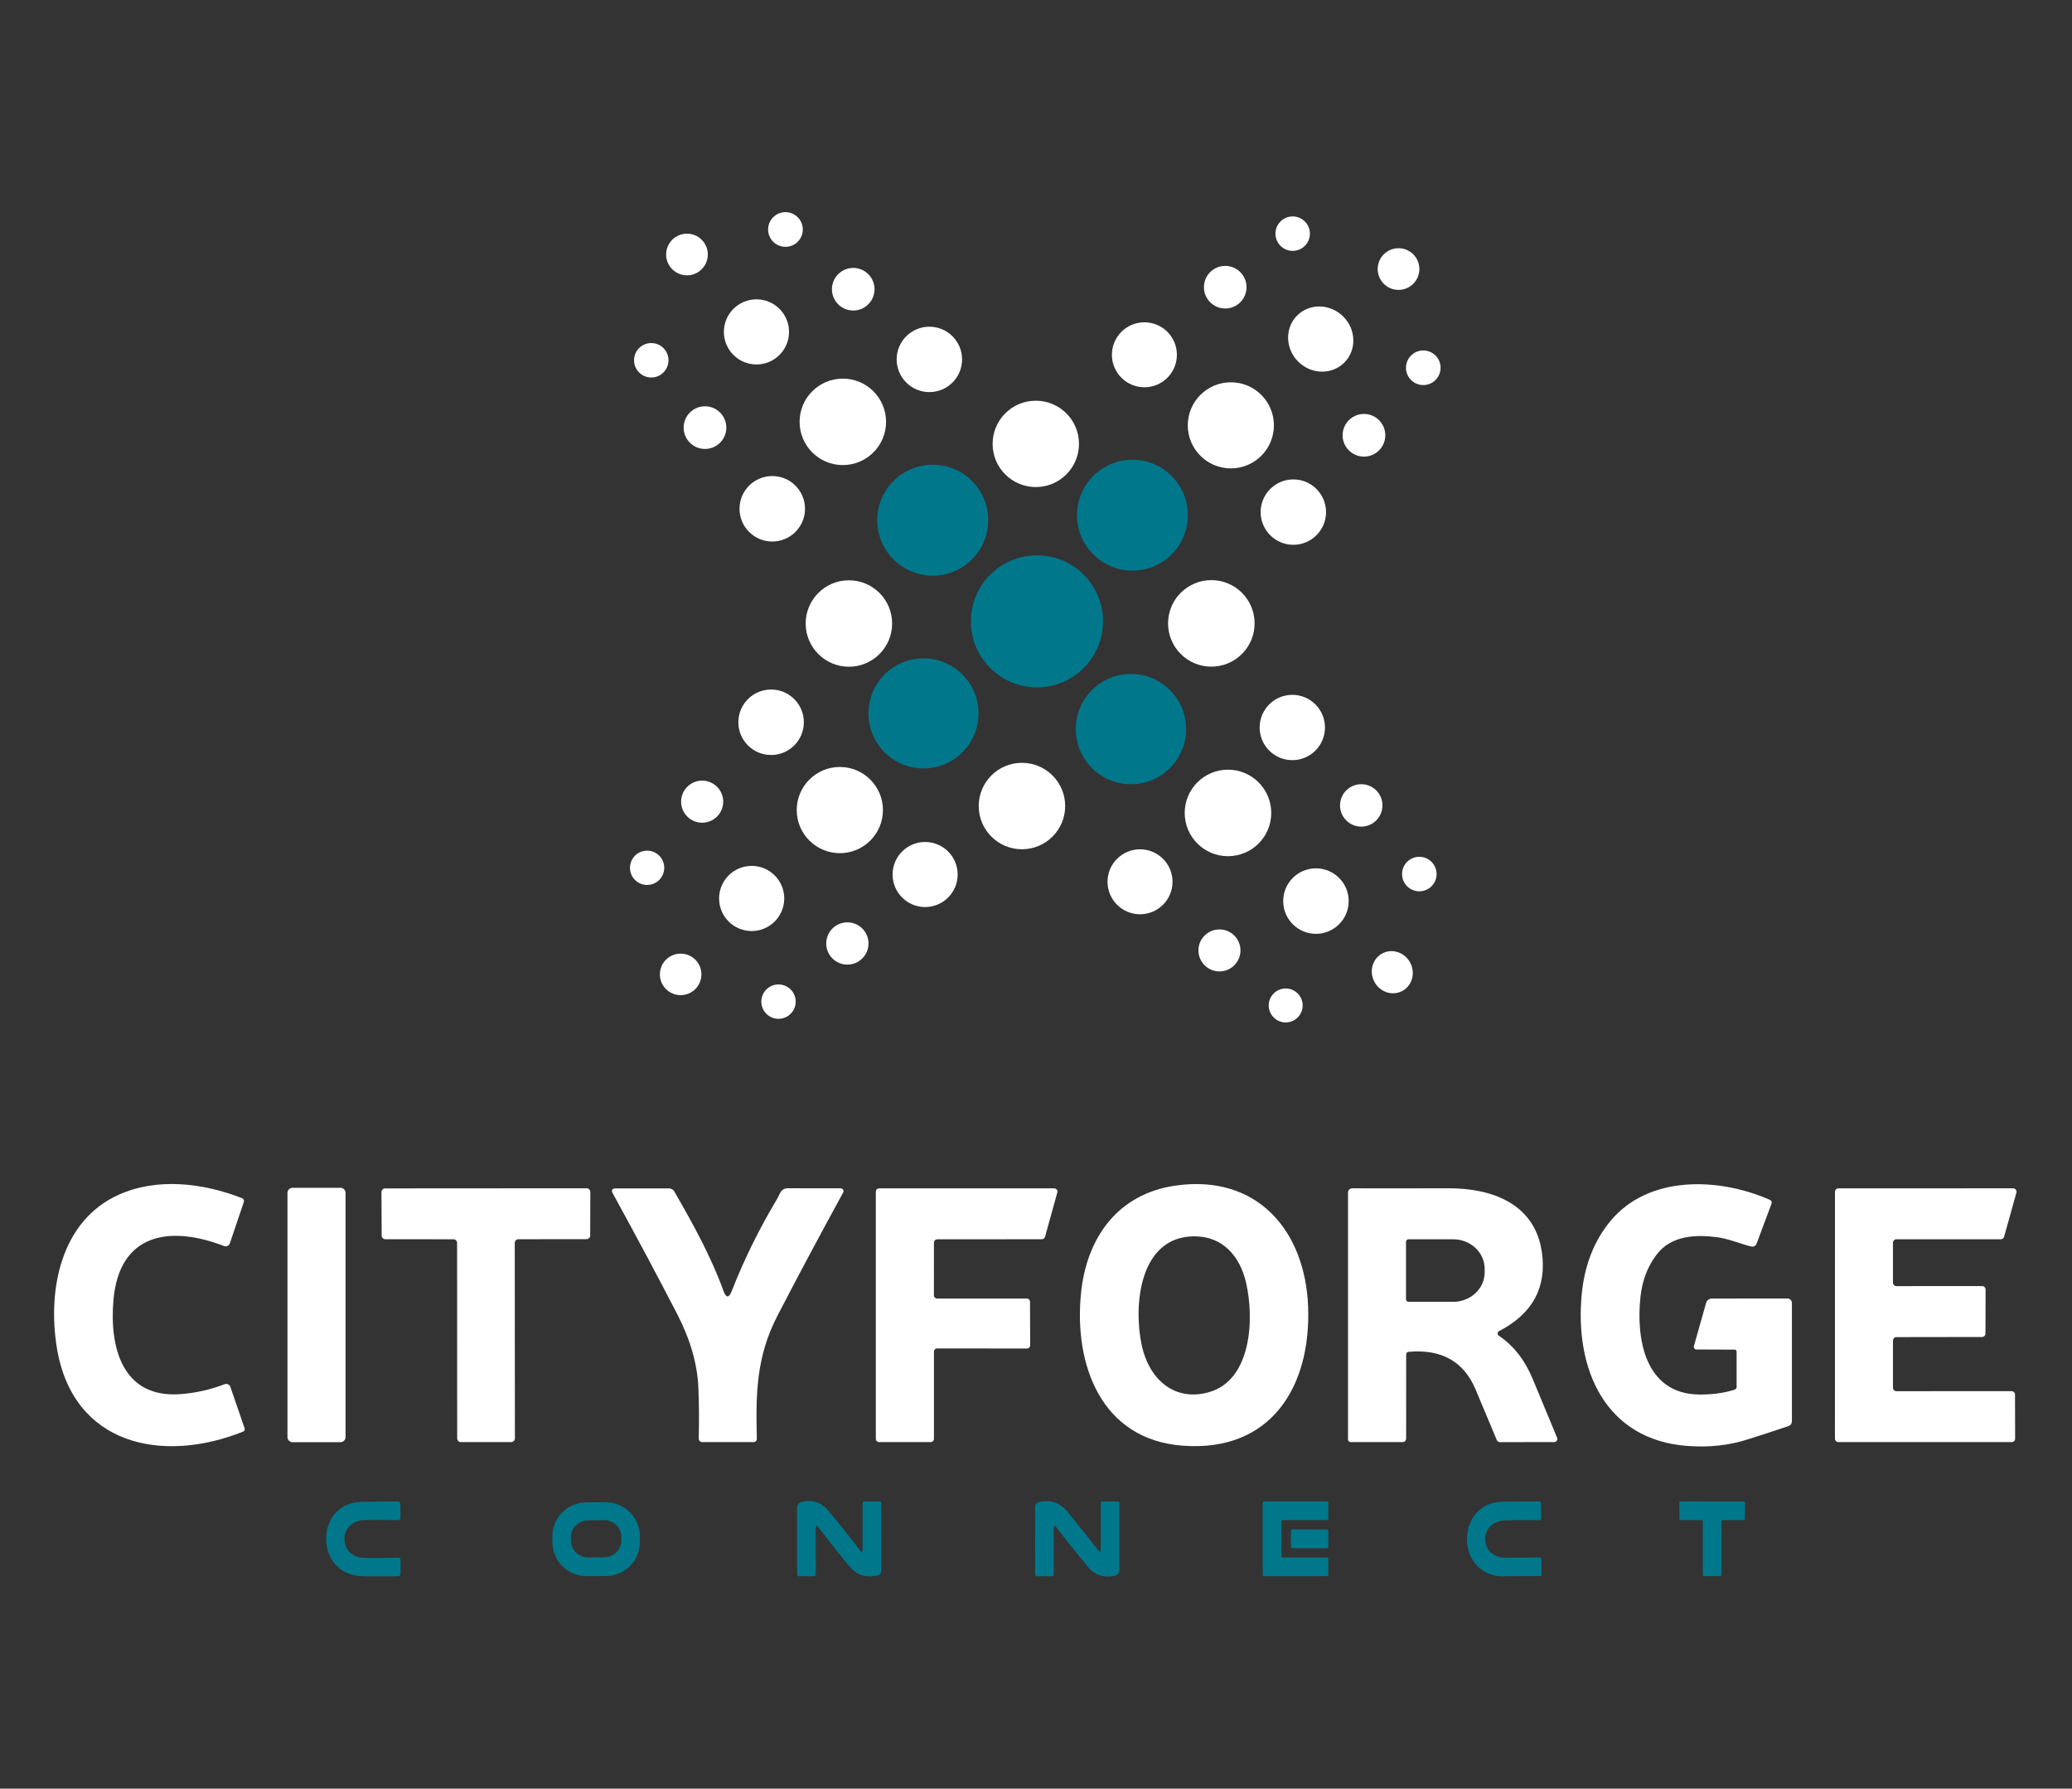 <svg width="498" height="430" viewBox="0 0 498 430" fill="none" xmlns="http://www.w3.org/2000/svg">
<rect x="0" y="0" width="498" height="430" fill="#333333" stroke="none"/>
<path d="M188.782 59.34C191.085 59.34 192.952 57.473 192.952 55.17C192.952 52.867 191.085 51 188.782 51C186.479 51 184.612 52.867 184.612 55.17C184.612 57.473 186.479 59.34 188.782 59.34Z" fill="white"/>
<path d="M310.692 60.31C312.979 60.31 314.832 58.456 314.832 56.17C314.832 53.884 312.979 52.03 310.692 52.03C308.406 52.03 306.552 53.884 306.552 56.17C306.552 58.456 308.406 60.31 310.692 60.31Z" fill="white"/>
<path d="M165.112 66.19C167.879 66.19 170.122 63.947 170.122 61.18C170.122 58.413 167.879 56.17 165.112 56.17C162.345 56.17 160.102 58.413 160.102 61.18C160.102 63.947 162.345 66.19 165.112 66.19Z" fill="white"/>
<path d="M336.132 69.69C338.899 69.69 341.142 67.447 341.142 64.68C341.142 61.913 338.899 59.67 336.132 59.67C333.365 59.67 331.122 61.913 331.122 64.68C331.122 67.447 333.365 69.69 336.132 69.69Z" fill="white"/>
<path d="M294.482 74.16C297.31 74.16 299.602 71.868 299.602 69.04C299.602 66.212 297.31 63.92 294.482 63.92C291.655 63.92 289.362 66.212 289.362 69.04C289.362 71.868 291.655 74.16 294.482 74.16Z" fill="white"/>
<path d="M205.072 74.65C207.9 74.65 210.192 72.358 210.192 69.53C210.192 66.702 207.9 64.41 205.072 64.41C202.245 64.41 199.952 66.702 199.952 69.53C199.952 72.358 202.245 74.65 205.072 74.65Z" fill="white"/>
<path d="M181.812 87.62C186.137 87.62 189.642 84.114 189.642 79.79C189.642 75.466 186.137 71.96 181.812 71.96C177.488 71.96 173.982 75.466 173.982 79.79C173.982 84.114 177.488 87.62 181.812 87.62Z" fill="white"/>
<path d="M312.063 86.974C315.219 90.074 320.18 90.142 323.145 87.124C326.111 84.107 325.957 79.147 322.801 76.046C319.646 72.946 314.684 72.878 311.719 75.896C308.754 78.913 308.908 83.873 312.063 86.974Z" fill="white"/>
<path d="M275.052 93.1C279.366 93.1 282.862 89.603 282.862 85.29C282.862 80.977 279.366 77.48 275.052 77.48C270.739 77.48 267.242 80.977 267.242 85.29C267.242 89.603 270.739 93.1 275.052 93.1Z" fill="white"/>
<path d="M223.372 94.26C227.713 94.26 231.232 90.741 231.232 86.4C231.232 82.059 227.713 78.54 223.372 78.54C219.031 78.54 215.512 82.059 215.512 86.4C215.512 90.741 219.031 94.26 223.372 94.26Z" fill="white"/>
<path d="M156.532 90.75C158.819 90.75 160.672 88.896 160.672 86.61C160.672 84.323 158.819 82.47 156.532 82.47C154.246 82.47 152.392 84.323 152.392 86.61C152.392 88.896 154.246 90.75 156.532 90.75Z" fill="white"/>
<path d="M342.082 92.57C344.38 92.57 346.242 90.707 346.242 88.41C346.242 86.112 344.38 84.25 342.082 84.25C339.785 84.25 337.922 86.112 337.922 88.41C337.922 90.707 339.785 92.57 342.082 92.57Z" fill="white"/>
<path d="M202.572 111.8C208.311 111.8 212.962 107.148 212.962 101.41C212.962 95.672 208.311 91.02 202.572 91.02C196.834 91.02 192.182 95.672 192.182 101.41C192.182 107.148 196.834 111.8 202.572 111.8Z" fill="white"/>
<path d="M295.832 112.6C301.548 112.6 306.182 107.966 306.182 102.25C306.182 96.534 301.548 91.9 295.832 91.9C290.116 91.9 285.482 96.534 285.482 102.25C285.482 107.966 290.116 112.6 295.832 112.6Z" fill="white"/>
<path d="M248.952 117.09C254.685 117.09 259.332 112.443 259.332 106.71C259.332 100.977 254.685 96.33 248.952 96.33C243.22 96.33 238.572 100.977 238.572 106.71C238.572 112.443 243.22 117.09 248.952 117.09Z" fill="white"/>
<path d="M169.442 107.93C172.275 107.93 174.572 105.633 174.572 102.8C174.572 99.967 172.275 97.67 169.442 97.67C166.609 97.67 164.312 99.967 164.312 102.8C164.312 105.633 166.609 107.93 169.442 107.93Z" fill="white"/>
<path d="M327.822 109.77C330.656 109.77 332.952 107.473 332.952 104.64C332.952 101.807 330.656 99.51 327.822 99.51C324.989 99.51 322.692 101.807 322.692 104.64C322.692 107.473 324.989 109.77 327.822 109.77Z" fill="white"/>
<path d="M272.182 137.18C279.544 137.18 285.512 131.212 285.512 123.85C285.512 116.488 279.544 110.52 272.182 110.52C264.82 110.52 258.852 116.488 258.852 123.85C258.852 131.212 264.82 137.18 272.182 137.18Z" fill="#00778B"/>
<path d="M224.182 138.39C231.55 138.39 237.522 132.417 237.522 125.05C237.522 117.682 231.55 111.71 224.182 111.71C216.815 111.71 210.842 117.682 210.842 125.05C210.842 132.417 216.815 138.39 224.182 138.39Z" fill="#00778B"/>
<path d="M185.612 130.18C189.959 130.18 193.482 126.656 193.482 122.31C193.482 117.963 189.959 114.44 185.612 114.44C181.266 114.44 177.742 117.963 177.742 122.31C177.742 126.656 181.266 130.18 185.612 130.18Z" fill="white"/>
<path d="M310.852 130.97C315.193 130.97 318.712 127.451 318.712 123.11C318.712 118.769 315.193 115.25 310.852 115.25C306.511 115.25 302.992 118.769 302.992 123.11C302.992 127.451 306.511 130.97 310.852 130.97Z" fill="white"/>
<path d="M249.232 165.25C258.003 165.25 265.112 158.14 265.112 149.37C265.112 140.6 258.003 133.49 249.232 133.49C240.462 133.49 233.352 140.6 233.352 149.37C233.352 158.14 240.462 165.25 249.232 165.25Z" fill="#00778B"/>
<path d="M204.032 160.28C209.771 160.28 214.422 155.628 214.422 149.89C214.422 144.152 209.771 139.5 204.032 139.5C198.294 139.5 193.642 144.152 193.642 149.89C193.642 155.628 198.294 160.28 204.032 160.28Z" fill="white"/>
<path d="M291.142 160.26C296.886 160.26 301.542 155.604 301.542 149.86C301.542 144.116 296.886 139.46 291.142 139.46C285.399 139.46 280.742 144.116 280.742 149.86C280.742 155.604 285.399 160.26 291.142 160.26Z" fill="white"/>
<path d="M221.962 184.73C229.269 184.73 235.192 178.807 235.192 171.5C235.192 164.193 229.269 158.27 221.962 158.27C214.656 158.27 208.732 164.193 208.732 171.5C208.732 178.807 214.656 184.73 221.962 184.73Z" fill="#00778B"/>
<path d="M271.822 188.53C279.146 188.53 285.082 182.593 285.082 175.27C285.082 167.947 279.146 162.01 271.822 162.01C264.499 162.01 258.562 167.947 258.562 175.27C258.562 182.593 264.499 188.53 271.822 188.53Z" fill="#00778B"/>
<path d="M185.332 181.5C189.679 181.5 193.202 177.976 193.202 173.63C193.202 169.284 189.679 165.76 185.332 165.76C180.986 165.76 177.462 169.284 177.462 173.63C177.462 177.976 180.986 181.5 185.332 181.5Z" fill="white"/>
<path d="M310.602 182.74C314.938 182.74 318.452 179.225 318.452 174.89C318.452 170.555 314.938 167.04 310.602 167.04C306.267 167.04 302.752 170.555 302.752 174.89C302.752 179.225 306.267 182.74 310.602 182.74Z" fill="white"/>
<path d="M245.622 204.16C251.361 204.16 256.012 199.508 256.012 193.77C256.012 188.032 251.361 183.38 245.622 183.38C239.884 183.38 235.232 188.032 235.232 193.77C235.232 199.508 239.884 204.16 245.622 204.16Z" fill="white"/>
<path d="M201.852 205.1C207.574 205.1 212.212 200.462 212.212 194.74C212.212 189.018 207.574 184.38 201.852 184.38C196.131 184.38 191.492 189.018 191.492 194.74C191.492 200.462 196.131 205.1 201.852 205.1Z" fill="white"/>
<path d="M295.142 205.83C300.886 205.83 305.542 201.174 305.542 195.43C305.542 189.686 300.886 185.03 295.142 185.03C289.399 185.03 284.742 189.686 284.742 195.43C284.742 201.174 289.399 205.83 295.142 205.83Z" fill="white"/>
<path d="M168.762 197.78C171.557 197.78 173.822 195.514 173.822 192.72C173.822 189.925 171.557 187.66 168.762 187.66C165.968 187.66 163.702 189.925 163.702 192.72C163.702 195.514 165.968 197.78 168.762 197.78Z" fill="white"/>
<path d="M327.172 198.72C329.989 198.72 332.272 196.437 332.272 193.62C332.272 190.803 329.989 188.52 327.172 188.52C324.356 188.52 322.072 190.803 322.072 193.62C322.072 196.437 324.356 198.72 327.172 198.72Z" fill="white"/>
<path d="M222.352 218.05C226.671 218.05 230.172 214.549 230.172 210.23C230.172 205.911 226.671 202.41 222.352 202.41C218.033 202.41 214.532 205.911 214.532 210.23C214.532 214.549 218.033 218.05 222.352 218.05Z" fill="white"/>
<path d="M274.002 219.79C278.316 219.79 281.812 216.293 281.812 211.98C281.812 207.667 278.316 204.17 274.002 204.17C269.689 204.17 266.192 207.667 266.192 211.98C266.192 216.293 269.689 219.79 274.002 219.79Z" fill="white"/>
<path d="M155.532 212.74C157.808 212.74 159.652 210.895 159.652 208.62C159.652 206.345 157.808 204.5 155.532 204.5C153.257 204.5 151.412 206.345 151.412 208.62C151.412 210.895 153.257 212.74 155.532 212.74Z" fill="white"/>
<path d="M341.132 214.27C343.424 214.27 345.282 212.412 345.282 210.12C345.282 207.828 343.424 205.97 341.132 205.97C338.84 205.97 336.982 207.828 336.982 210.12C336.982 212.412 338.84 214.27 341.132 214.27Z" fill="white"/>
<path d="M180.662 223.82C184.987 223.82 188.492 220.314 188.492 215.99C188.492 211.666 184.987 208.16 180.662 208.16C176.338 208.16 172.832 211.666 172.832 215.99C172.832 220.314 176.338 223.82 180.662 223.82Z" fill="white"/>
<path d="M316.282 224.49C320.629 224.49 324.152 220.966 324.152 216.62C324.152 212.274 320.629 208.75 316.282 208.75C311.936 208.75 308.412 212.274 308.412 216.62C308.412 220.966 311.936 224.49 316.282 224.49Z" fill="white"/>
<path d="M203.662 231.89C206.468 231.89 208.742 229.616 208.742 226.81C208.742 224.004 206.468 221.73 203.662 221.73C200.857 221.73 198.582 224.004 198.582 226.81C198.582 229.616 200.857 231.89 203.662 231.89Z" fill="white"/>
<path d="M293.092 233.53C295.881 233.53 298.142 231.269 298.142 228.48C298.142 225.691 295.881 223.43 293.092 223.43C290.303 223.43 288.042 225.691 288.042 228.48C288.042 231.269 290.303 233.53 293.092 233.53Z" fill="white"/>
<path d="M330.269 235.905C331.533 238.429 334.511 239.496 336.92 238.289C339.33 237.082 340.259 234.058 338.996 231.535C337.732 229.011 334.754 227.944 332.344 229.151C329.934 230.358 329.005 233.382 330.269 235.905Z" fill="white"/>
<path d="M163.592 239.23C166.348 239.23 168.582 236.996 168.582 234.24C168.582 231.484 166.348 229.25 163.592 229.25C160.836 229.25 158.602 231.484 158.602 234.24C158.602 236.996 160.836 239.23 163.592 239.23Z" fill="white"/>
<path d="M187.112 244.92C189.393 244.92 191.242 243.071 191.242 240.79C191.242 238.509 189.393 236.66 187.112 236.66C184.831 236.66 182.982 238.509 182.982 240.79C182.982 243.071 184.831 244.92 187.112 244.92Z" fill="white"/>
<path d="M309.012 245.79C311.266 245.79 313.092 243.963 313.092 241.71C313.092 239.457 311.266 237.63 309.012 237.63C306.759 237.63 304.932 239.457 304.932 241.71C304.932 243.963 306.759 245.79 309.012 245.79Z" fill="white"/>
<path d="M53.862 299.55C40.992 294.58 28.662 296.31 27.262 312.57C26.302 323.75 29.292 336.16 43.322 335.15C46.942 334.89 50.496 334.093 53.982 332.76C54.115 332.708 54.257 332.684 54.4 332.689C54.543 332.694 54.683 332.727 54.813 332.788C54.943 332.849 55.059 332.935 55.155 333.042C55.251 333.149 55.325 333.274 55.372 333.41L58.792 343.36C58.847 343.514 58.839 343.683 58.77 343.832C58.701 343.981 58.576 344.099 58.422 344.16C38.982 351.94 17.492 347.42 13.672 324.03C11.362 309.93 14.692 293.4 28.562 287.2C37.772 283.07 48.742 284.35 58.172 288.04C58.348 288.107 58.49 288.24 58.571 288.411C58.651 288.583 58.662 288.779 58.602 288.96L55.242 298.9C55.198 299.036 55.126 299.161 55.031 299.268C54.937 299.375 54.821 299.461 54.692 299.522C54.563 299.583 54.423 299.617 54.28 299.622C54.137 299.626 53.995 299.602 53.862 299.55Z" fill="white"/>
<path d="M259.812 310.93C261.142 297.53 268.672 286.96 282.622 285C302.072 282.26 313.702 295.74 314.402 314.13C315.122 333.24 305.572 349.14 284.242 347.54C264.652 346.07 258.102 328.08 259.812 310.93ZM287.022 297.21C273.892 297.27 272.332 313.68 274.422 323.45C276.112 331.31 282.022 337.02 290.462 334.71C300.882 331.85 301.502 316.88 299.462 308.24C298.002 302.01 293.902 297.18 287.022 297.21Z" fill="white"/>
<path d="M416.852 324.45L407.732 324.41C407.635 324.411 407.538 324.389 407.451 324.345C407.363 324.302 407.287 324.239 407.228 324.16C407.169 324.082 407.128 323.99 407.11 323.893C407.092 323.796 407.096 323.695 407.122 323.6L410.052 313.24C410.139 312.931 410.324 312.66 410.579 312.467C410.834 312.274 411.144 312.169 411.462 312.17L429.602 312.16C429.889 312.16 430.163 312.274 430.366 312.476C430.568 312.679 430.682 312.954 430.682 313.24V341.62C430.682 342.24 430.386 342.65 429.792 342.85C426.492 343.963 423.159 345.05 419.792 346.11C415.439 347.477 410.726 347.977 405.652 347.61C385.812 346.19 378.382 329.12 380.182 310.99C380.869 304.043 383.176 298.21 387.102 293.49C396.232 282.52 412.952 283 425.292 288.4C425.779 288.613 425.929 288.97 425.742 289.47L422.232 298.87C421.979 299.557 421.496 299.81 420.782 299.63C418.062 298.95 415.542 297.81 412.752 297.43C407.532 296.74 401.732 297.01 398.252 301.49C396.052 304.323 394.732 307.723 394.292 311.69C393.192 321.69 395.272 335.11 408.412 335.24C411.552 335.267 414.376 334.88 416.882 334.08C417.222 333.973 417.392 333.743 417.392 333.39V324.99C417.392 324.63 417.212 324.45 416.852 324.45Z" fill="white"/>
<path d="M81.822 285.54H70.322C69.643 285.54 69.092 286.091 69.092 286.77V345.47C69.092 346.149 69.643 346.7 70.322 346.7H81.822C82.502 346.7 83.052 346.149 83.052 345.47V286.77C83.052 286.091 82.502 285.54 81.822 285.54Z" fill="white"/>
<path d="M108.982 297.92L92.612 297.91C92.379 297.91 92.155 297.817 91.99 297.652C91.825 297.487 91.732 297.263 91.732 297.03L91.682 286.57C91.682 286.337 91.775 286.113 91.94 285.948C92.105 285.783 92.329 285.69 92.562 285.69L141.002 285.66C141.236 285.66 141.459 285.753 141.624 285.918C141.79 286.083 141.882 286.307 141.882 286.54L141.852 297.01C141.852 297.243 141.76 297.467 141.594 297.632C141.429 297.797 141.206 297.89 140.972 297.89L124.602 297.91C124.369 297.91 124.145 298.003 123.98 298.168C123.815 298.333 123.722 298.557 123.722 298.79L123.752 345.79C123.752 346.023 123.66 346.247 123.494 346.412C123.329 346.577 123.106 346.67 122.872 346.67L110.762 346.68C110.529 346.68 110.305 346.587 110.14 346.422C109.975 346.257 109.882 346.033 109.882 345.8L109.862 298.8C109.862 298.567 109.77 298.343 109.604 298.178C109.439 298.013 109.216 297.92 108.982 297.92Z" fill="white"/>
<path d="M162.062 286.42C166.532 294.18 170.842 301.94 173.872 310.29C174.526 312.09 175.199 312.1 175.892 310.32C178.799 302.867 182.426 295.5 186.772 288.22C187.532 286.94 187.602 285.64 189.502 285.65C193.989 285.677 198.169 285.68 202.042 285.66C202.162 285.659 202.28 285.69 202.385 285.749C202.489 285.808 202.577 285.893 202.638 285.996C202.7 286.099 202.734 286.216 202.736 286.336C202.739 286.456 202.71 286.575 202.652 286.68C196.926 297.153 191.669 307.01 186.882 316.25C181.752 326.14 181.642 335.08 181.902 345.77C181.916 346.377 181.619 346.68 181.012 346.68H168.782C168.671 346.68 168.561 346.658 168.458 346.615C168.356 346.572 168.263 346.509 168.185 346.43C168.107 346.351 168.045 346.258 168.003 346.154C167.962 346.051 167.941 345.941 167.942 345.83C168.042 341.383 168.009 337.26 167.842 333.46C167.589 327.84 165.902 322 162.782 315.94C158.142 306.953 152.982 297.283 147.302 286.93C146.849 286.103 147.096 285.69 148.042 285.69H160.792C161.05 285.687 161.304 285.753 161.527 285.881C161.75 286.01 161.935 286.196 162.062 286.42Z" fill="white"/>
<path d="M224.472 324.94V345.9C224.472 346.107 224.39 346.305 224.244 346.451C224.097 346.598 223.899 346.68 223.692 346.68H211.282C211.075 346.68 210.877 346.598 210.731 346.451C210.584 346.305 210.502 346.107 210.502 345.9V286.46C210.502 286.253 210.584 286.055 210.731 285.908C210.877 285.762 211.075 285.68 211.282 285.68H253.372C253.492 285.68 253.611 285.708 253.719 285.762C253.826 285.815 253.92 285.893 253.993 285.989C254.065 286.085 254.115 286.196 254.137 286.314C254.16 286.432 254.155 286.554 254.122 286.67L251.172 297.34C251.126 297.504 251.028 297.648 250.893 297.751C250.758 297.854 250.592 297.91 250.422 297.91L225.252 297.93C225.045 297.93 224.847 298.012 224.701 298.158C224.554 298.305 224.472 298.503 224.472 298.71L224.462 311.39C224.462 311.597 224.544 311.795 224.691 311.941C224.837 312.088 225.035 312.17 225.242 312.17H246.782C246.989 312.17 247.187 312.252 247.334 312.398C247.48 312.545 247.562 312.743 247.562 312.95L247.602 323.4C247.602 323.607 247.52 323.805 247.374 323.951C247.227 324.098 247.029 324.18 246.822 324.18L225.252 324.16C225.045 324.16 224.847 324.242 224.701 324.388C224.554 324.535 224.472 324.733 224.472 324.94Z" fill="white"/>
<path d="M337.972 325.68L337.962 345.72C337.962 346.36 337.642 346.68 337.002 346.68H324.642C324.47 346.68 324.305 346.612 324.183 346.49C324.061 346.368 323.992 346.202 323.992 346.03V286.68C323.992 286.412 324.099 286.155 324.288 285.966C324.478 285.776 324.734 285.67 325.002 285.67C332.396 285.69 340.092 285.687 348.092 285.66C358.612 285.62 369.062 289.38 370.622 301.28C371.722 309.613 368.279 315.853 360.292 320C360.194 320.051 360.11 320.127 360.05 320.22C359.989 320.313 359.954 320.42 359.947 320.53C359.939 320.64 359.961 320.749 360.01 320.848C360.058 320.946 360.131 321.029 360.222 321.09C363.762 323.477 366.469 326.913 368.342 331.4C370.396 336.313 372.362 341.053 374.242 345.62C374.29 345.735 374.308 345.86 374.296 345.985C374.284 346.109 374.241 346.228 374.172 346.332C374.103 346.435 374.009 346.52 373.9 346.579C373.79 346.638 373.667 346.67 373.542 346.67L360.572 346.69C360.159 346.69 359.876 346.5 359.722 346.12C358.022 342.06 356.336 338.037 354.662 334.05C351.842 327.323 346.496 324.297 338.622 324.97C338.189 325.003 337.972 325.24 337.972 325.68ZM337.932 298.52V312.36C337.932 312.519 337.996 312.672 338.108 312.784C338.221 312.897 338.373 312.96 338.532 312.96H349.252C351.263 312.96 353.191 312.214 354.612 310.886C356.034 309.559 356.832 307.758 356.832 305.88V305C356.832 303.122 356.034 301.321 354.612 299.994C353.191 298.666 351.263 297.92 349.252 297.92H338.532C338.373 297.92 338.221 297.983 338.108 298.096C337.996 298.208 337.932 298.361 337.932 298.52Z" fill="white"/>
<path d="M454.972 298.75V308.35C454.972 308.459 454.994 308.567 455.035 308.668C455.077 308.768 455.138 308.86 455.215 308.937C455.292 309.014 455.384 309.075 455.485 309.117C455.585 309.158 455.693 309.18 455.802 309.18L476.402 309.17C476.622 309.17 476.833 309.257 476.989 309.413C477.145 309.569 477.232 309.78 477.232 310L477.202 320.58C477.202 320.8 477.115 321.011 476.959 321.167C476.803 321.322 476.592 321.41 476.372 321.41L455.802 321.44C455.693 321.44 455.585 321.461 455.485 321.503C455.384 321.545 455.292 321.606 455.215 321.683C455.138 321.76 455.077 321.852 455.035 321.952C454.994 322.053 454.972 322.161 454.972 322.27V333.61C454.972 333.719 454.994 333.827 455.035 333.928C455.077 334.028 455.138 334.12 455.215 334.197C455.292 334.274 455.384 334.335 455.485 334.377C455.585 334.418 455.693 334.44 455.802 334.44L483.472 334.43C483.581 334.43 483.689 334.451 483.79 334.493C483.891 334.535 483.982 334.596 484.059 334.673C484.136 334.75 484.197 334.842 484.239 334.942C484.281 335.043 484.302 335.151 484.302 335.26L484.332 345.85C484.332 346.07 484.245 346.281 484.089 346.437C483.933 346.592 483.722 346.68 483.502 346.68H441.852C441.632 346.68 441.421 346.592 441.265 346.437C441.11 346.281 441.022 346.07 441.022 345.85L441.032 286.51C441.032 286.401 441.054 286.293 441.095 286.192C441.137 286.092 441.198 286 441.275 285.923C441.352 285.846 441.444 285.785 441.545 285.743C441.645 285.701 441.753 285.68 441.862 285.68L483.842 285.67C483.97 285.67 484.096 285.7 484.21 285.756C484.325 285.813 484.425 285.895 484.502 285.997C484.58 286.099 484.632 286.217 484.657 286.342C484.681 286.467 484.676 286.597 484.642 286.72L481.682 297.31C481.634 297.485 481.53 297.64 481.385 297.75C481.241 297.86 481.064 297.92 480.882 297.92H455.802C455.693 297.92 455.585 297.941 455.485 297.983C455.384 298.025 455.292 298.086 455.215 298.163C455.138 298.24 455.077 298.332 455.035 298.432C454.994 298.533 454.972 298.641 454.972 298.75Z" fill="white"/>
<path d="M87.602 365.43C81.222 365.56 81.222 374.33 87.422 374.5C90.162 374.58 92.869 374.56 95.542 374.44C96.036 374.42 96.282 374.657 96.282 375.15L96.272 378.22C96.272 378.7 96.029 378.943 95.542 378.95C92.889 378.957 90.152 378.953 87.332 378.94C75.542 378.89 75.442 361.38 86.772 361.06C89.599 360.98 92.559 360.94 95.652 360.94C95.799 360.94 95.94 360.998 96.045 361.1C96.15 361.203 96.21 361.343 96.212 361.49L96.252 364.73C96.259 365.223 96.019 365.463 95.532 365.45C92.832 365.377 90.189 365.37 87.602 365.43Z" fill="#00778B"/>
<path d="M153.806 370.635C153.811 371.712 153.605 372.779 153.198 373.776C152.791 374.773 152.192 375.68 151.434 376.446C150.677 377.211 149.776 377.82 148.783 378.237C147.791 378.654 146.726 378.872 145.649 378.878L141.009 378.902C138.834 378.913 136.744 378.06 135.198 376.531C133.652 375.001 132.777 372.92 132.766 370.745L132.759 369.405C132.753 368.328 132.96 367.261 133.367 366.264C133.774 365.267 134.373 364.36 135.13 363.594C135.888 362.829 136.788 362.22 137.781 361.803C138.774 361.386 139.839 361.168 140.916 361.162L145.556 361.138C147.731 361.127 149.821 361.98 151.367 363.509C152.912 365.039 153.787 367.12 153.799 369.295L153.806 370.635ZM149.357 369.525C149.35 368.982 149.235 368.445 149.02 367.945C148.805 367.446 148.494 366.994 148.104 366.615C147.714 366.236 147.253 365.937 146.748 365.736C146.243 365.535 145.703 365.436 145.16 365.443L141.28 365.498C140.737 365.505 140.2 365.62 139.7 365.835C139.201 366.05 138.749 366.361 138.37 366.751C137.991 367.141 137.692 367.601 137.491 368.106C137.29 368.612 137.191 369.151 137.198 369.695L137.207 370.335C137.215 370.879 137.33 371.415 137.545 371.915C137.76 372.414 138.071 372.866 138.461 373.245C138.85 373.624 139.311 373.923 139.816 374.124C140.321 374.325 140.861 374.424 141.405 374.417L145.284 374.363C145.828 374.355 146.365 374.24 146.864 374.025C147.363 373.81 147.816 373.499 148.195 373.109C148.574 372.719 148.872 372.259 149.073 371.754C149.274 371.249 149.374 370.709 149.366 370.165L149.357 369.525Z" fill="#00778B"/>
<path d="M196.072 367.41L196.082 378.4C196.082 378.747 195.909 378.92 195.562 378.92L192.062 378.94C191.935 378.94 191.813 378.888 191.723 378.797C191.633 378.705 191.582 378.58 191.582 378.45V362.44C191.582 362.126 191.686 361.822 191.878 361.575C192.071 361.328 192.34 361.154 192.642 361.08C195.242 360.433 197.409 361.15 199.142 363.23C201.756 366.357 204.262 369.503 206.662 372.67C207.109 373.257 207.332 373.18 207.332 372.44L207.322 361.43C207.322 361.11 207.482 360.95 207.802 360.95L211.312 360.93C211.652 360.93 211.822 361.103 211.822 361.45L211.832 377.44C211.832 378.233 211.439 378.69 210.652 378.81C206.632 379.44 205.242 377.94 202.942 375.09C200.856 372.51 198.786 369.877 196.732 367.19C196.292 366.617 196.072 366.69 196.072 367.41Z" fill="#00778B"/>
<path d="M253.282 367.4L253.272 378.43C253.272 378.757 253.112 378.92 252.792 378.92L249.292 378.94C249.157 378.94 249.027 378.887 248.932 378.794C248.836 378.7 248.782 378.573 248.782 378.44L248.792 362.22C248.792 361.959 248.88 361.706 249.042 361.502C249.204 361.299 249.43 361.157 249.682 361.1C252.496 360.44 254.812 361.237 256.632 363.49C259.139 366.59 261.602 369.673 264.022 372.74C264.382 373.187 264.562 373.123 264.562 372.55V361.44C264.562 361.127 264.719 360.967 265.032 360.96L268.552 360.94C268.879 360.94 269.042 361.103 269.042 361.43L269.052 377.22C269.052 378.18 268.576 378.737 267.622 378.89C265.122 379.29 263.119 378.597 261.612 376.81C258.979 373.67 256.412 370.46 253.912 367.18C253.492 366.627 253.282 366.7 253.282 367.4Z" fill="#00778B"/>
<path d="M308.362 374.42L318.882 374.41C318.98 374.41 319.075 374.449 319.144 374.518C319.213 374.588 319.252 374.682 319.252 374.78L319.262 378.54C319.262 378.638 319.223 378.732 319.154 378.802C319.085 378.871 318.99 378.91 318.892 378.91L303.852 378.92C303.754 378.92 303.66 378.881 303.591 378.812C303.521 378.742 303.482 378.648 303.482 378.55V361.31C303.482 361.212 303.521 361.118 303.591 361.048C303.66 360.979 303.754 360.94 303.852 360.94H318.892C318.99 360.94 319.085 360.979 319.154 361.048C319.223 361.118 319.262 361.212 319.262 361.31L319.252 365.07C319.252 365.119 319.243 365.167 319.224 365.212C319.206 365.256 319.178 365.297 319.144 365.332C319.11 365.366 319.069 365.393 319.024 365.412C318.979 365.43 318.931 365.44 318.882 365.44L308.362 365.43C308.264 365.43 308.17 365.469 308.101 365.538C308.031 365.608 307.992 365.702 307.992 365.8V374.05C307.992 374.148 308.031 374.242 308.101 374.312C308.17 374.381 308.264 374.42 308.362 374.42Z" fill="#00778B"/>
<path d="M361.812 365.49C355.252 365.66 355.432 374.47 361.862 374.47C364.669 374.47 367.442 374.45 370.182 374.41C370.382 374.403 370.482 374.5 370.482 374.7L370.512 378.49C370.512 378.743 370.386 378.873 370.132 378.88C367.312 378.96 364.462 378.85 361.642 378.95C349.852 379.34 349.462 361.26 361.092 361.02C364.039 360.96 366.996 360.937 369.962 360.95C370.242 360.95 370.382 361.09 370.382 361.37L370.412 365.12C370.412 365.353 370.296 365.467 370.062 365.46C367.236 365.413 364.486 365.423 361.812 365.49Z" fill="#00778B"/>
<path d="M413.772 365.8L413.752 378.54C413.752 378.638 413.713 378.732 413.644 378.802C413.575 378.871 413.48 378.91 413.382 378.91H409.632C409.534 378.91 409.44 378.871 409.371 378.802C409.301 378.732 409.262 378.638 409.262 378.54V365.8C409.262 365.702 409.223 365.608 409.154 365.538C409.085 365.469 408.99 365.43 408.892 365.43L404.012 365.44C403.964 365.44 403.916 365.43 403.871 365.412C403.826 365.393 403.785 365.366 403.751 365.332C403.716 365.297 403.689 365.256 403.67 365.212C403.652 365.167 403.642 365.119 403.642 365.07L403.612 361.31C403.612 361.261 403.622 361.213 403.64 361.168C403.659 361.123 403.686 361.083 403.721 361.048C403.755 361.014 403.796 360.987 403.841 360.968C403.886 360.95 403.934 360.94 403.982 360.94L419.052 360.95C419.15 360.95 419.245 360.989 419.314 361.058C419.383 361.128 419.422 361.222 419.422 361.32L419.382 365.08C419.382 365.178 419.343 365.272 419.274 365.342C419.205 365.411 419.11 365.45 419.012 365.45L414.142 365.43C414.044 365.43 413.95 365.469 413.881 365.538C413.811 365.608 413.772 365.702 413.772 365.8Z" fill="#00778B"/>
<path d="M318.882 367.67H310.642C310.432 367.67 310.262 367.84 310.262 368.05V371.81C310.262 372.02 310.432 372.19 310.642 372.19H318.882C319.092 372.19 319.262 372.02 319.262 371.81V368.05C319.262 367.84 319.092 367.67 318.882 367.67Z" fill="#00778B"/>
</svg>
